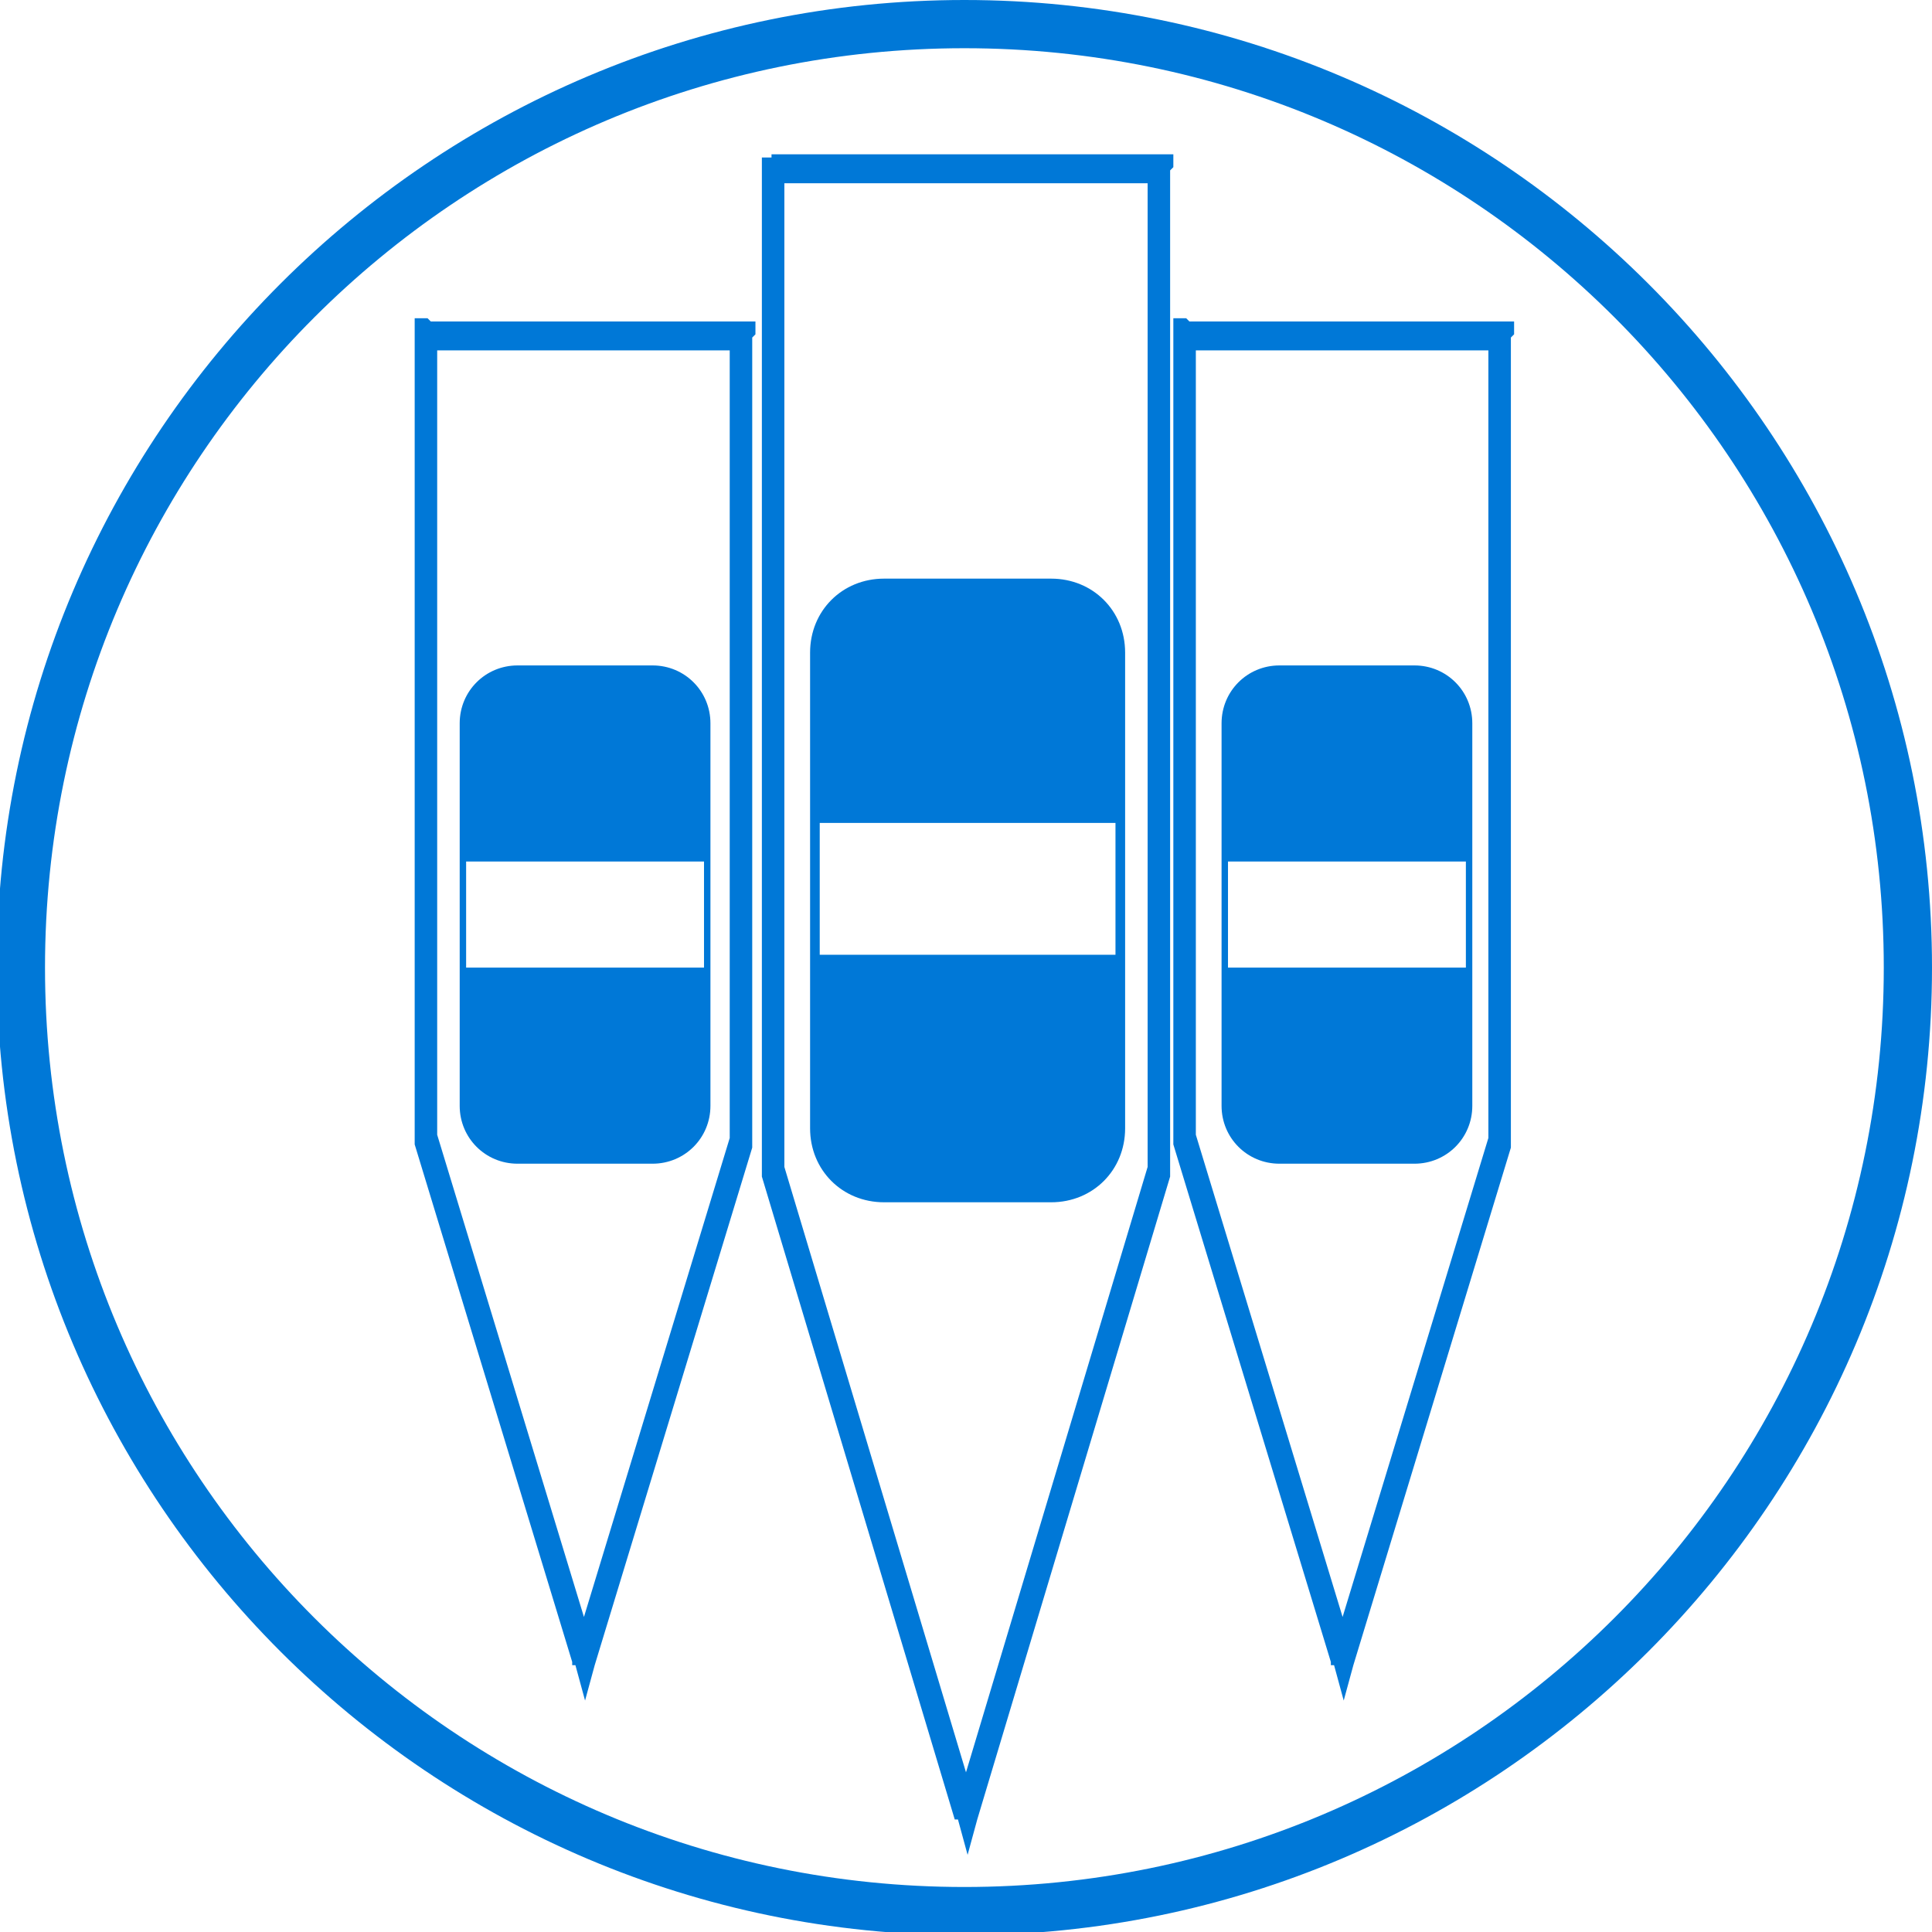 <?xml version="1.0" encoding="UTF-8"?>
<!DOCTYPE svg PUBLIC "-//W3C//DTD SVG 1.1//EN" "http://www.w3.org/Graphics/SVG/1.1/DTD/svg11.dtd">
<!-- Creator: CorelDRAW X5 -->
<svg xmlns="http://www.w3.org/2000/svg" xml:space="preserve" width="601px" height="601px" style="shape-rendering:geometricPrecision; text-rendering:geometricPrecision; image-rendering:optimizeQuality; fill-rule:evenodd; clip-rule:evenodd"
viewBox="0 0 601 601"
 xmlns:xlink="http://www.w3.org/1999/xlink">
 <defs>
  <style type="text/css">
   <![CDATA[
    .fil0 {fill:#0078D7}
    .fil1 {fill:#0078D7;fill-rule:nonzero}
   ]]>
  </style>
 </defs>
 <g id="Laag_x0020_1">
  <g id="_237913920">
   <path class="fil0" d="M300 0c166,0 301,135 301,301 0,166 -135,301 -301,301 -166,0 -301,-135 -301,-301 0,-166 135,-301 301,-301zm0 15c158,0 286,128 286,286 0,158 -128,286 -286,286 -158,0 -286,-128 -286,-286 0,-158 128,-286 286,-286z"/>
   <g>
    <path class="fil1" d="M361 57l-121 0 0 -9 121 0 4 4 -4 4zm0 -9l4 0 0 4 -4 -4zm-4 316l0 -312 7 0 0 312 0 2 -7 -2zm7 0l0 1 0 1 0 -2zm-67 199l60 -200 7 3 -60 200 -7 0 0 -3zm7 3l-3 11 -3 -11 7 0zm-60 -203l60 200 -7 3 -60 -200 0 -2 7 -2zm-7 3l0 -1 0 -1 0 2zm7 -313l0 312 -7 0 0 -312 4 -4 4 4zm-7 0l0 -4 4 0 -4 4z"/>
   </g>
   <path class="fil0" d="M275 180l52 0c13,0 23,10 23,23l0 148c0,13 -10,23 -23,23l-52 0c-13,0 -23,-10 -23,-23l0 -148c0,-13 10,-23 23,-23zm-20 76l92 0 0 41 -92 0 0 -41z"/>
   <g>
    <path class="fil1" d="M467 109l-97 0 0 -9 97 0 4 4 -4 4zm0 -9l4 0 0 4 -4 -4zm-4 255l0 -251 7 0 0 251 0 2 -7 -2zm7 0l0 1 0 1 0 -2zm-56 160l49 -161 7 3 -49 161 -7 0 0 -3zm7 3l-3 11 -3 -11 7 0zm-49 -165l49 161 -7 3 -49 -161 0 -2 7 -2zm-7 3l0 -1 0 -1 0 2zm7 -253l0 251 -7 0 0 -251 4 -4 4 4zm-7 0l0 -4 4 0 -4 4z"/>
   </g>
   <path class="fil0" d="M398 207l42 0c10,0 18,8 18,18l0 119c0,10 -8,18 -18,18l-42 0c-10,0 -18,-8 -18,-18l0 -119c0,-10 8,-18 18,-18zm-16 61l74 0 0 33 -74 0 0 -33z"/>
   <g>
    <path class="fil1" d="M231 109l-97 0 0 -9 97 0 4 4 -4 4zm0 -9l4 0 0 4 -4 -4zm-4 255l0 -251 7 0 0 251 0 2 -7 -2zm7 0l0 1 0 1 0 -2zm-56 160l49 -161 7 3 -49 161 -7 0 0 -3zm7 3l-3 11 -3 -11 7 0zm-49 -165l49 161 -7 3 -49 -161 0 -2 7 -2zm-7 3l0 -1 0 -1 0 2zm7 -253l0 251 -7 0 0 -251 4 -4 4 4zm-7 0l0 -4 4 0 -4 4z"/>
   </g>
   <path class="fil0" d="M161 207l42 0c10,0 18,8 18,18l0 119c0,10 -8,18 -18,18l-42 0c-10,0 -18,-8 -18,-18l0 -119c0,-10 8,-18 18,-18zm-16 61l74 0 0 33 -74 0 0 -33z"/>
  </g>
 </g>
</svg>

